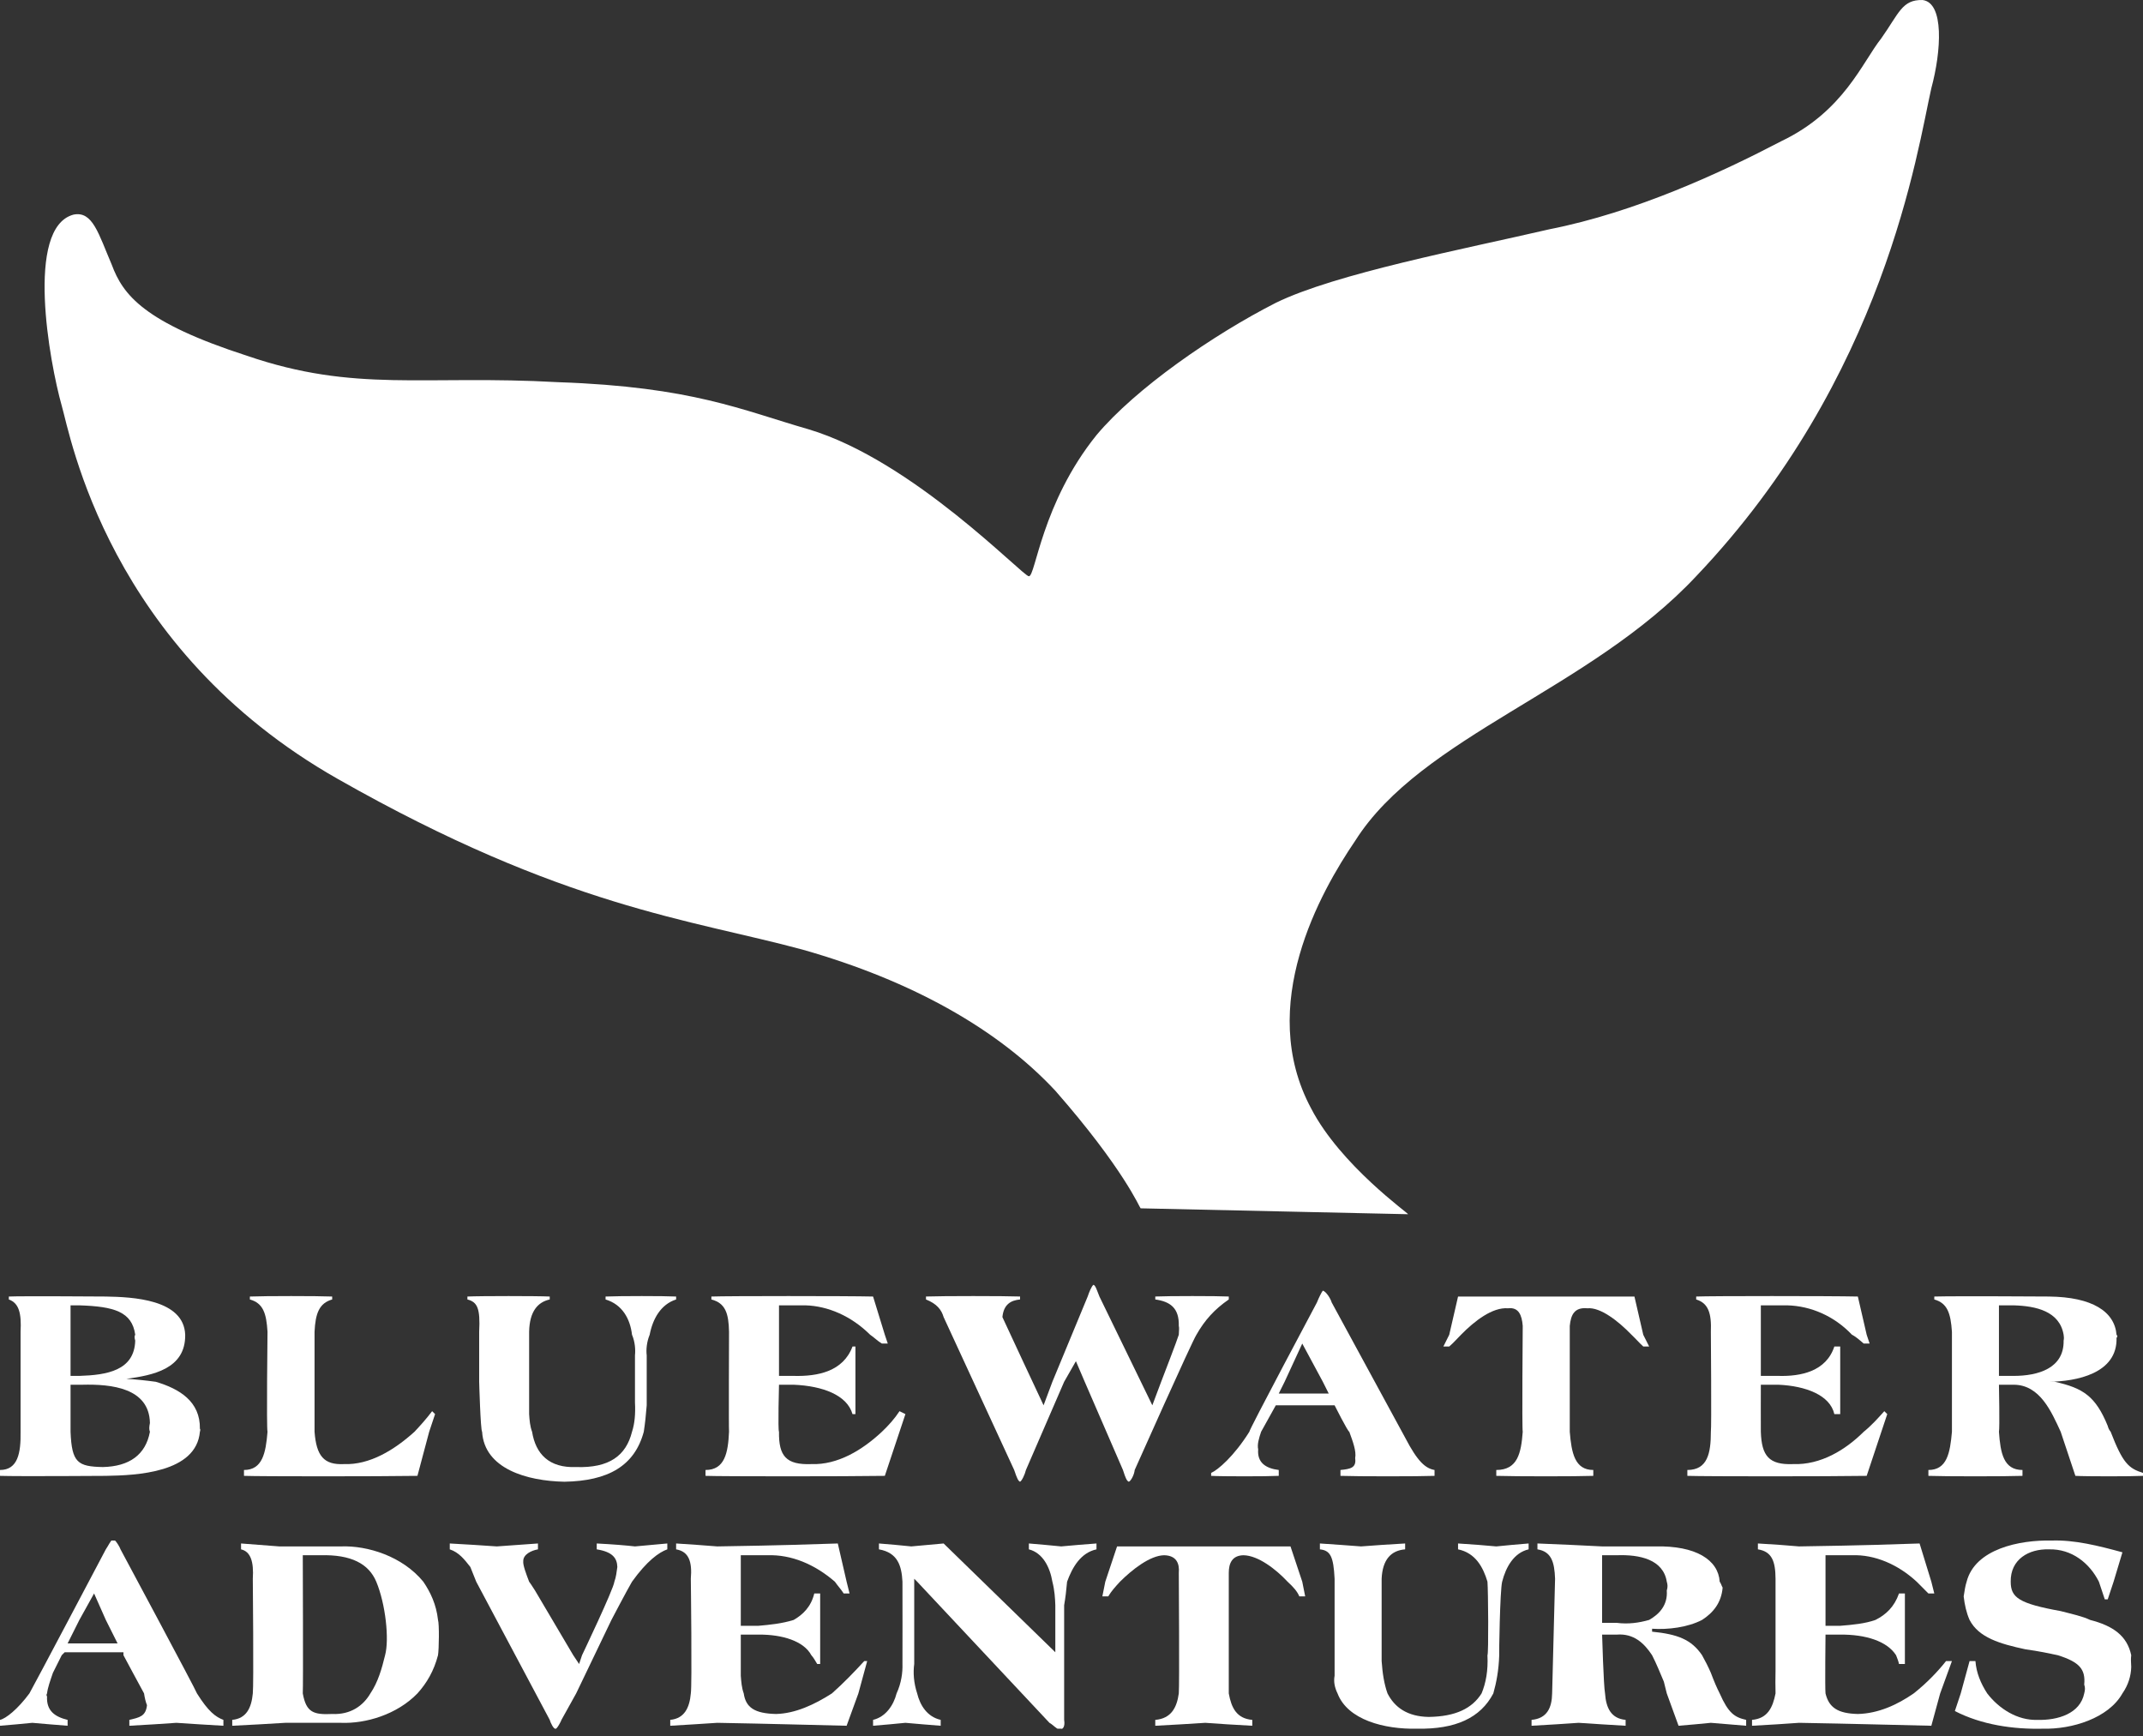 <svg width="100" height="81" viewBox="0 0 100 81" fill="none" xmlns="http://www.w3.org/2000/svg">
<rect x="0" y="0" width="100" height="81" fill="#333333" stroke="none"/>
<path fill-rule="evenodd" clip-rule="evenodd" d="M41.289 68.862L41.975 66.805L42.25 65.981L41.975 65.844C41.752 66.187 41.461 66.513 41.152 66.805C40.243 67.656 39.089 68.359 37.86 68.313C36.677 68.359 36.334 67.93 36.351 66.805C36.294 66.736 36.351 64.61 36.351 64.61H37.037C38.397 64.667 39.529 65.096 39.781 65.981H39.918V62.827H39.781C39.346 63.992 38.163 64.227 37.037 64.198H36.351V60.906H37.586C38.632 60.935 39.723 61.403 40.604 62.278C40.786 62.398 40.947 62.569 41.152 62.689H41.427L41.289 62.278L40.741 60.495C39.529 60.466 33.939 60.466 33.196 60.495V60.632C33.848 60.803 34.002 61.272 34.019 62.141C34.019 62.141 34.002 66.667 34.019 66.805C33.974 67.793 33.819 68.588 32.922 68.588V68.862C33.716 68.891 39.466 68.891 41.289 68.862Z" fill="white"/>
<path fill-rule="evenodd" clip-rule="evenodd" d="M87.106 68.862L87.791 66.805L88.066 65.981L87.929 65.844C87.62 66.187 87.329 66.513 86.968 66.805C86.111 67.656 84.957 68.359 83.676 68.313C82.545 68.359 82.202 67.93 82.167 66.805C82.162 66.736 82.167 64.61 82.167 64.61H82.99C84.265 64.667 85.397 65.096 85.597 65.981H85.871V62.827H85.597C85.214 63.992 84.031 64.227 82.99 64.198H82.167V60.906H83.402C84.499 60.935 85.591 61.403 86.42 62.278C86.654 62.398 86.814 62.569 86.968 62.689H87.243L87.106 62.278L86.694 60.495C85.397 60.466 79.807 60.466 79.15 60.495V60.632C79.715 60.803 79.87 61.272 79.835 62.141C79.835 62.141 79.87 66.667 79.835 66.805C79.835 67.793 79.687 68.588 78.738 68.588V68.862C79.584 68.891 85.334 68.891 87.106 68.862Z" fill="white"/>
<path fill-rule="evenodd" clip-rule="evenodd" d="M19.479 68.862L20.027 66.805L20.302 65.981L20.165 65.844C19.907 66.187 19.616 66.513 19.341 66.805C18.398 67.656 17.25 68.359 16.049 68.313C15.112 68.359 14.763 67.93 14.678 66.805V62.141C14.718 61.272 14.9 60.803 15.501 60.632V60.495C14.809 60.466 12.368 60.466 11.66 60.495V60.632C12.277 60.803 12.431 61.272 12.483 62.141C12.483 62.141 12.431 66.667 12.483 66.805C12.403 67.793 12.248 68.588 11.385 68.588V68.862C12.146 68.891 17.684 68.891 19.479 68.862Z" fill="white"/>
<path fill-rule="evenodd" clip-rule="evenodd" d="M68.176 62.278C68.804 61.638 69.639 60.986 70.37 61.043C70.862 60.986 71.016 61.352 71.056 61.866C71.056 61.866 71.016 66.667 71.056 66.805C70.982 67.793 70.822 68.588 69.822 68.588V68.862C70.731 68.891 73.588 68.891 74.349 68.862V68.588C73.485 68.588 73.331 67.793 73.251 66.805V61.866C73.302 61.352 73.463 60.986 74.074 61.043C74.68 60.986 75.514 61.638 76.132 62.278C76.32 62.455 76.498 62.661 76.68 62.826H76.955L76.68 62.278L76.269 60.495H68.038L67.627 62.278L67.353 62.826H67.627C67.821 62.661 67.998 62.455 68.176 62.278Z" fill="white"/>
<path fill-rule="evenodd" clip-rule="evenodd" d="M22.36 62.141V64.472C22.36 64.472 22.422 66.736 22.497 66.805C22.605 68.531 24.583 69.102 26.337 69.136C28.384 69.102 29.613 68.393 30.041 66.805C30.098 66.439 30.144 66.022 30.178 65.57V63.238C30.144 62.986 30.178 62.609 30.316 62.278C30.459 61.535 30.836 60.86 31.55 60.632V60.495C31.013 60.466 28.91 60.466 28.258 60.495V60.632C29.041 60.866 29.407 61.541 29.492 62.278C29.635 62.609 29.658 62.986 29.63 63.238V65.433C29.658 65.964 29.618 66.422 29.492 66.805C29.212 67.925 28.424 68.502 26.886 68.451C25.617 68.502 24.994 67.833 24.829 66.805C24.731 66.547 24.709 66.261 24.691 65.981V62.141C24.709 61.169 25.109 60.752 25.652 60.632V60.495C25.046 60.466 22.417 60.466 21.811 60.495V60.632C22.274 60.752 22.417 61.038 22.36 62.141Z" fill="white"/>
<path fill-rule="evenodd" clip-rule="evenodd" d="M44.033 61.455L47.325 68.588C47.462 68.999 47.519 69.102 47.599 69.136C47.679 69.102 47.822 68.805 47.874 68.588L49.657 64.472L50.206 63.512L50.617 64.472L52.401 68.588C52.526 68.982 52.584 69.102 52.675 69.136C52.772 69.102 52.926 68.816 52.949 68.588C52.949 68.588 55.613 62.609 55.83 62.278C56.219 61.592 56.676 61.089 57.339 60.632V60.494C56.802 60.466 54.487 60.466 53.91 60.494V60.632C54.601 60.729 55.03 61.026 55.007 61.866C55.03 61.935 55.018 62.083 55.007 62.278C54.955 62.472 54.184 64.472 54.184 64.472L53.772 65.57L51.303 60.494C51.166 60.151 51.126 59.997 51.029 59.946C50.937 59.997 50.812 60.323 50.755 60.494L49.108 64.472L48.697 65.57C48.697 65.57 46.834 61.597 46.776 61.455C46.834 60.855 47.176 60.672 47.599 60.632V60.494C46.874 60.466 43.97 60.466 43.21 60.494V60.632C43.713 60.832 43.93 61.106 44.033 61.455Z" fill="white"/>
<path fill-rule="evenodd" clip-rule="evenodd" d="M38.82 79.013C37.992 79.544 37.106 79.95 36.214 79.973C35.208 79.95 34.802 79.67 34.705 79.013C34.608 78.744 34.591 78.476 34.568 78.19V76.269H35.391C36.511 76.258 37.506 76.572 37.86 77.23C37.992 77.378 38.043 77.504 38.134 77.641H38.272V74.349H37.997C37.843 74.983 37.46 75.338 37.037 75.584C36.494 75.755 35.917 75.812 35.391 75.858H34.568V72.566H35.803C36.934 72.526 38.026 72.994 38.958 73.8C39.089 73.989 39.249 74.16 39.369 74.349H39.643L39.506 73.8L39.095 72.017C37.831 72.057 36.488 72.108 33.471 72.154C32.865 72.108 32.236 72.057 31.55 72.017V72.291C32.145 72.394 32.304 72.863 32.236 73.663C32.236 73.663 32.299 78.67 32.236 79.013C32.179 79.676 31.939 80.185 31.276 80.247V80.522C32.019 80.482 32.756 80.43 33.471 80.385C35.968 80.43 37.763 80.482 39.506 80.522L40.055 79.013L40.466 77.504H40.329C39.889 77.984 39.363 78.533 38.82 79.013Z" fill="white"/>
<path fill-rule="evenodd" clip-rule="evenodd" d="M89.3 79.013C88.534 79.544 87.648 79.95 86.694 79.973C85.751 79.95 85.345 79.67 85.185 79.013C85.156 78.744 85.185 76.269 85.185 76.269H85.871C87.054 76.258 88.054 76.572 88.477 77.23C88.534 77.378 88.586 77.504 88.615 77.641H88.889V74.349H88.615C88.391 74.983 88.003 75.338 87.517 75.584C87.037 75.755 86.46 75.812 85.871 75.858H85.185V72.566H86.42C87.477 72.526 88.569 72.994 89.438 73.8C89.632 73.989 89.792 74.16 89.986 74.349H90.261L90.123 73.8L89.575 72.017C88.374 72.057 87.037 72.108 83.951 72.154C83.407 72.108 82.784 72.057 82.03 72.017V72.291C82.693 72.394 82.847 72.863 82.853 73.663V77.915C82.847 78.321 82.842 78.67 82.853 79.013C82.722 79.676 82.482 80.185 81.756 80.247V80.522C82.562 80.482 83.305 80.43 83.951 80.385C86.517 80.43 88.311 80.482 90.123 80.522L90.535 79.013L91.084 77.504H90.809C90.432 77.984 89.906 78.533 89.3 79.013Z" fill="white"/>
<path fill-rule="evenodd" clip-rule="evenodd" d="M97.531 75.584C97.177 75.412 96.685 75.309 96.159 75.172C94.199 74.818 93.827 74.538 93.827 73.8C93.81 72.76 94.667 72.263 95.611 72.291C96.679 72.263 97.508 72.937 97.942 73.8C98.034 74.075 98.12 74.338 98.217 74.624H98.354L98.628 73.8L99.04 72.429C97.908 72.12 96.811 71.846 95.748 71.88C94.227 71.846 92.164 72.274 91.77 73.8C91.701 74.012 91.678 74.212 91.632 74.486C91.678 74.881 91.758 75.246 91.907 75.584C92.335 76.407 93.313 76.698 94.513 76.955C95.142 77.041 95.65 77.15 96.022 77.23C97.039 77.55 97.325 77.887 97.257 78.602C97.308 78.739 97.297 78.864 97.257 79.013C97.068 79.95 96.039 80.276 95.062 80.248C94.142 80.276 93.284 79.733 92.73 79.013C92.427 78.544 92.221 78.047 92.181 77.504H91.907L91.495 79.013L91.221 79.836C92.473 80.482 93.953 80.693 95.336 80.659C96.679 80.693 98.388 80.173 99.04 79.013C99.314 78.619 99.44 78.196 99.451 77.778C99.44 77.55 99.428 77.401 99.451 77.23C99.257 76.321 98.6 75.858 97.531 75.584Z" fill="white"/>
<path fill-rule="evenodd" clip-rule="evenodd" d="M48.011 72.017V72.291C48.663 72.457 48.994 73.126 49.108 73.8C49.211 74.2 49.234 74.572 49.245 74.898V77.092L44.033 72.017C43.593 72.057 43.004 72.108 42.524 72.154C42.072 72.108 41.535 72.057 41.015 72.017V72.291C41.889 72.446 42.072 73.052 42.112 73.8C42.118 73.995 42.112 77.641 42.112 77.641C42.124 78.041 42.061 78.527 41.838 79.013C41.695 79.573 41.324 80.11 40.741 80.247V80.522C41.249 80.482 41.798 80.43 42.25 80.385C42.758 80.43 43.358 80.482 43.896 80.522V80.247C43.267 80.105 42.935 79.573 42.798 79.013C42.638 78.527 42.604 78.041 42.661 77.641V73.663L42.798 73.8L48.971 80.385C49.131 80.47 49.325 80.693 49.383 80.659H49.52C49.56 80.693 49.714 80.602 49.657 80.247V74.898C49.714 74.572 49.76 74.2 49.794 73.8C50.04 73.126 50.429 72.451 51.166 72.291V72.017C50.589 72.057 50.04 72.108 49.52 72.154C49.08 72.108 48.48 72.057 48.011 72.017Z" fill="white"/>
<path fill-rule="evenodd" clip-rule="evenodd" d="M27.846 72.017V72.291C28.572 72.406 28.795 72.691 28.807 73.114C28.772 73.36 28.749 73.583 28.669 73.8C28.635 74.143 27.16 77.23 27.16 77.23L27.023 77.641L26.749 77.23L24.966 74.212C24.897 74.115 24.823 73.977 24.691 73.8C24.554 73.44 24.394 73.023 24.417 72.84C24.411 72.526 24.8 72.343 25.103 72.291V72.017C24.526 72.057 23.811 72.108 23.182 72.154C22.537 72.108 21.731 72.057 20.988 72.017V72.291C21.422 72.434 21.679 72.771 21.948 73.114L22.222 73.8L25.652 80.247C25.686 80.379 25.84 80.693 25.926 80.659C25.983 80.693 26.195 80.287 26.2 80.247L26.886 79.013L28.532 75.584C28.532 75.584 29.241 74.229 29.492 73.8C30.19 72.829 30.75 72.428 31.139 72.291V72.017C30.681 72.057 30.161 72.108 29.63 72.154C29.224 72.108 28.624 72.057 27.846 72.017Z" fill="white"/>
<path fill-rule="evenodd" clip-rule="evenodd" d="M60.219 72.154H52.126L51.577 73.8L51.44 74.486H51.715C51.852 74.252 52.035 74.046 52.263 73.8C52.835 73.229 53.669 72.577 54.321 72.566C54.892 72.577 55.047 72.943 55.007 73.389C55.007 73.389 55.041 78.67 55.007 79.013C54.915 79.676 54.652 80.185 53.909 80.248V80.522C54.761 80.482 55.504 80.43 56.241 80.385C56.882 80.43 57.624 80.482 58.436 80.522V80.248C57.699 80.185 57.459 79.676 57.339 79.013C57.339 78.67 57.339 73.389 57.339 73.389C57.339 72.943 57.493 72.577 58.025 72.566C58.716 72.577 59.551 73.229 60.082 73.8C60.351 74.046 60.534 74.252 60.631 74.486H60.905L60.768 73.8L60.219 72.154Z" fill="white"/>
<path fill-rule="evenodd" clip-rule="evenodd" d="M68.038 72.017V72.291C68.85 72.457 69.21 73.126 69.41 73.8C69.445 74.2 69.467 77.19 69.41 77.23C69.445 77.956 69.336 78.527 69.136 79.013C68.696 79.71 67.93 80.093 66.667 80.11C65.672 80.093 65.078 79.664 64.746 79.013C64.592 78.579 64.512 78.087 64.472 77.504V73.663C64.512 72.76 64.918 72.343 65.569 72.291V72.017C64.855 72.057 64.095 72.108 63.512 72.154C62.9 72.108 62.226 72.057 61.591 72.017V72.291C62.083 72.343 62.226 72.629 62.277 73.663V78.19C62.226 78.458 62.277 78.733 62.414 79.013C62.883 80.247 64.598 80.693 66.118 80.659C67.924 80.693 69.084 80.156 69.684 79.013C69.827 78.504 69.936 77.938 69.959 77.23C69.947 77.224 69.993 74.2 70.096 73.8C70.267 73.126 70.639 72.451 71.331 72.291V72.017C70.822 72.057 70.273 72.108 69.822 72.154C69.313 72.108 68.713 72.057 68.038 72.017Z" fill="white"/>
<path d="M53.224 56.379L65.706 56.654C65.752 56.631 62.557 54.373 61.18 51.715C58.608 46.914 61.625 41.599 63.237 39.232C66.324 34.34 74.183 32.197 79.149 26.887C87.974 17.616 89.472 6.979 90.123 4.116C90.592 2.384 90.729 0.121 89.712 0.001C88.757 -0.022 88.615 0.618 87.791 1.784C86.9 2.904 86.042 5.19 83.127 6.585C80.327 8.048 76.326 9.906 72.291 10.7C68.324 11.62 62.323 12.764 59.533 14.13C56.607 15.621 52.989 18.125 51.166 20.302C48.605 23.48 48.319 26.91 48.011 26.887C47.748 26.91 42.604 21.48 37.723 20.028C34.619 19.136 32.316 18.05 26.063 17.833C19.742 17.479 16.598 18.336 11.523 16.599C6.721 15.044 5.738 13.764 5.213 12.346C4.595 10.906 4.327 9.831 3.429 10.014C1.166 10.62 2.309 16.907 2.881 18.931C3.281 20.308 5.041 30.27 15.775 36.352C26.314 42.342 32.236 42.896 37.449 44.308C42.604 45.771 46.605 48.057 49.245 50.892C52.435 54.533 53.178 56.345 53.224 56.379Z" fill="white"/>
<path fill-rule="evenodd" clip-rule="evenodd" d="M9.328 66.667C9.351 65.387 8.368 64.798 7.27 64.473C6.813 64.41 6.316 64.358 5.898 64.335C7.116 64.17 8.665 63.884 8.642 62.278C8.579 60.62 6.184 60.517 4.938 60.495C4.938 60.495 0.977 60.466 0.412 60.495V60.632C0.886 60.803 1.006 61.272 0.96 62.141V66.805C0.977 67.793 0.834 68.588 0 68.588V68.862C0.857 68.891 4.938 68.862 4.938 68.862C6.379 68.839 9.156 68.719 9.328 66.805C9.351 66.747 9.351 66.673 9.328 66.667ZM3.292 60.906H3.704C5.327 60.958 6.161 61.203 6.31 62.278C6.27 62.329 6.27 62.421 6.31 62.552C6.27 63.953 4.984 64.158 3.704 64.198H3.292V60.906ZM6.996 66.805C6.796 67.885 6.03 68.422 4.801 68.451C3.629 68.428 3.349 68.251 3.292 66.805C3.292 66.679 3.292 64.61 3.292 64.61H3.841C5.201 64.576 6.962 64.758 6.996 66.393C6.962 66.576 6.95 66.696 6.996 66.805Z" fill="white"/>
<path fill-rule="evenodd" clip-rule="evenodd" d="M20.439 75.584C20.359 74.863 20.09 74.297 19.753 73.8C18.776 72.611 17.152 72.108 15.912 72.154H13.031C12.408 72.108 11.785 72.057 11.248 72.017V72.291C11.694 72.394 11.848 72.863 11.797 73.663C11.797 73.663 11.843 78.67 11.797 79.013C11.734 79.676 11.505 80.185 10.837 80.247V80.522C11.694 80.482 12.58 80.43 13.306 80.385H15.912C17.061 80.43 18.524 80.002 19.479 79.013C19.919 78.527 20.25 77.956 20.439 77.23C20.485 76.955 20.502 75.778 20.439 75.584ZM17.97 77.23C17.815 77.864 17.644 78.476 17.284 79.013C16.952 79.584 16.364 80.013 15.501 79.973C14.632 80.013 14.289 79.904 14.129 79.013C14.152 78.716 14.129 72.566 14.129 72.566H14.952C16.387 72.526 17.209 72.966 17.558 73.8C17.993 74.841 18.17 76.487 17.97 77.23Z" fill="white"/>
<path fill-rule="evenodd" clip-rule="evenodd" d="M9.191 79.013C9.162 78.887 5.624 72.291 5.624 72.291C5.596 72.189 5.384 71.846 5.35 71.88H5.213C5.19 71.846 5.035 72.149 4.938 72.291C4.938 72.291 1.532 78.744 1.372 79.013C0.823 79.756 0.269 80.19 0 80.248V80.522C0.509 80.482 1.057 80.43 1.509 80.385C2.018 80.43 2.618 80.482 3.155 80.522V80.248C2.566 80.105 2.16 79.83 2.195 79.15C2.16 79.122 2.166 79.053 2.195 79.013C2.229 78.733 2.343 78.424 2.469 78.053L2.881 77.23L3.018 77.093H5.761V77.23C5.761 77.23 6.584 78.767 6.722 79.013C6.75 79.213 6.802 79.424 6.859 79.562C6.802 80.082 6.516 80.133 6.036 80.248V80.522C6.83 80.482 7.573 80.43 8.23 80.385C8.882 80.43 9.717 80.482 10.425 80.522V80.248C10.065 80.11 9.728 79.87 9.191 79.013ZM3.155 76.681L3.704 75.584L4.39 74.349L4.938 75.584L5.487 76.681H3.155Z" fill="white"/>
<path fill-rule="evenodd" clip-rule="evenodd" d="M65.569 67.079L62.14 60.769C62.094 60.597 61.883 60.26 61.728 60.22C61.688 60.26 61.534 60.557 61.454 60.769C61.454 60.769 58.27 66.742 58.299 66.805C57.579 67.953 56.83 68.588 56.516 68.725V68.862C57.007 68.891 59.116 68.891 59.671 68.862V68.588C59.065 68.513 58.659 68.245 58.711 67.627C58.659 67.393 58.745 67.113 58.848 66.805C58.893 66.719 59.534 65.57 59.534 65.57H62.277C62.277 65.57 62.889 66.787 62.963 66.805C63.129 67.262 63.3 67.713 63.237 68.039C63.3 68.491 63.014 68.542 62.551 68.588V68.862C63.329 68.891 66.215 68.891 66.941 68.862V68.588C66.529 68.513 66.164 68.228 65.569 67.079ZM59.671 65.021L59.945 64.472L60.768 62.689L61.728 64.472L62.003 65.021H59.671Z" fill="white"/>
<path fill-rule="evenodd" clip-rule="evenodd" d="M80.247 79.013C80.104 78.733 79.984 78.447 79.835 78.053C79.71 77.767 79.573 77.493 79.424 77.23C78.927 76.498 78.287 76.252 77.092 76.132V75.995C77.829 76.046 78.755 75.932 79.424 75.584C79.956 75.241 80.327 74.772 80.384 74.075C80.327 73.983 80.321 73.903 80.247 73.8C80.184 72.789 79.144 72.108 77.229 72.154H74.76C73.863 72.108 72.794 72.057 71.742 72.017V72.291C72.382 72.394 72.537 72.863 72.565 73.663L72.428 79.013C72.417 79.676 72.194 80.185 71.468 80.247V80.522C72.251 80.482 72.994 80.43 73.663 80.385C74.371 80.43 75.109 80.482 75.857 80.522V80.247C75.171 80.185 74.943 79.676 74.897 79.013C74.829 78.67 74.76 76.269 74.76 76.269H75.446C76.24 76.207 76.726 76.675 77.092 77.23C77.298 77.63 77.463 78.047 77.641 78.464L77.778 79.013L78.327 80.522C78.829 80.482 79.39 80.43 79.835 80.385C80.367 80.43 80.99 80.482 81.482 80.522V80.247C80.939 80.127 80.653 79.933 80.247 79.013ZM76.955 75.584C76.475 75.721 75.983 75.789 75.446 75.721H74.76V72.566H75.446C76.509 72.526 77.612 72.76 77.778 73.8C77.818 73.932 77.829 74.046 77.778 74.212C77.829 74.892 77.429 75.315 76.955 75.584Z" fill="white"/>
<path fill-rule="evenodd" clip-rule="evenodd" d="M98.491 66.805C98.417 66.719 98.377 66.622 98.354 66.53C97.788 65.147 97.205 64.764 95.885 64.473H95.61C96.879 64.456 98.817 64.095 98.765 62.415C98.817 62.392 98.811 62.318 98.765 62.278C98.674 61.198 97.639 60.517 95.61 60.495C95.61 60.495 91.284 60.466 90.261 60.495V60.632C90.872 60.803 91.026 61.272 91.084 62.141V66.805C90.998 67.793 90.855 68.588 89.986 68.588V68.862C90.741 68.891 93.604 68.891 94.376 68.862V68.588C93.49 68.588 93.347 67.793 93.278 66.805C93.319 66.667 93.278 64.61 93.278 64.61H93.964C95.193 64.61 95.731 65.879 96.159 66.805L96.845 68.862C97.319 68.891 99.48 68.891 100 68.862V68.725C99.331 68.514 99.057 68.273 98.491 66.805ZM93.964 64.198H93.278V60.906H93.964C94.999 60.935 96.108 61.175 96.296 62.278C96.308 62.346 96.319 62.455 96.296 62.552C96.319 63.85 95.096 64.198 93.964 64.198Z" fill="white"/>
</svg>

